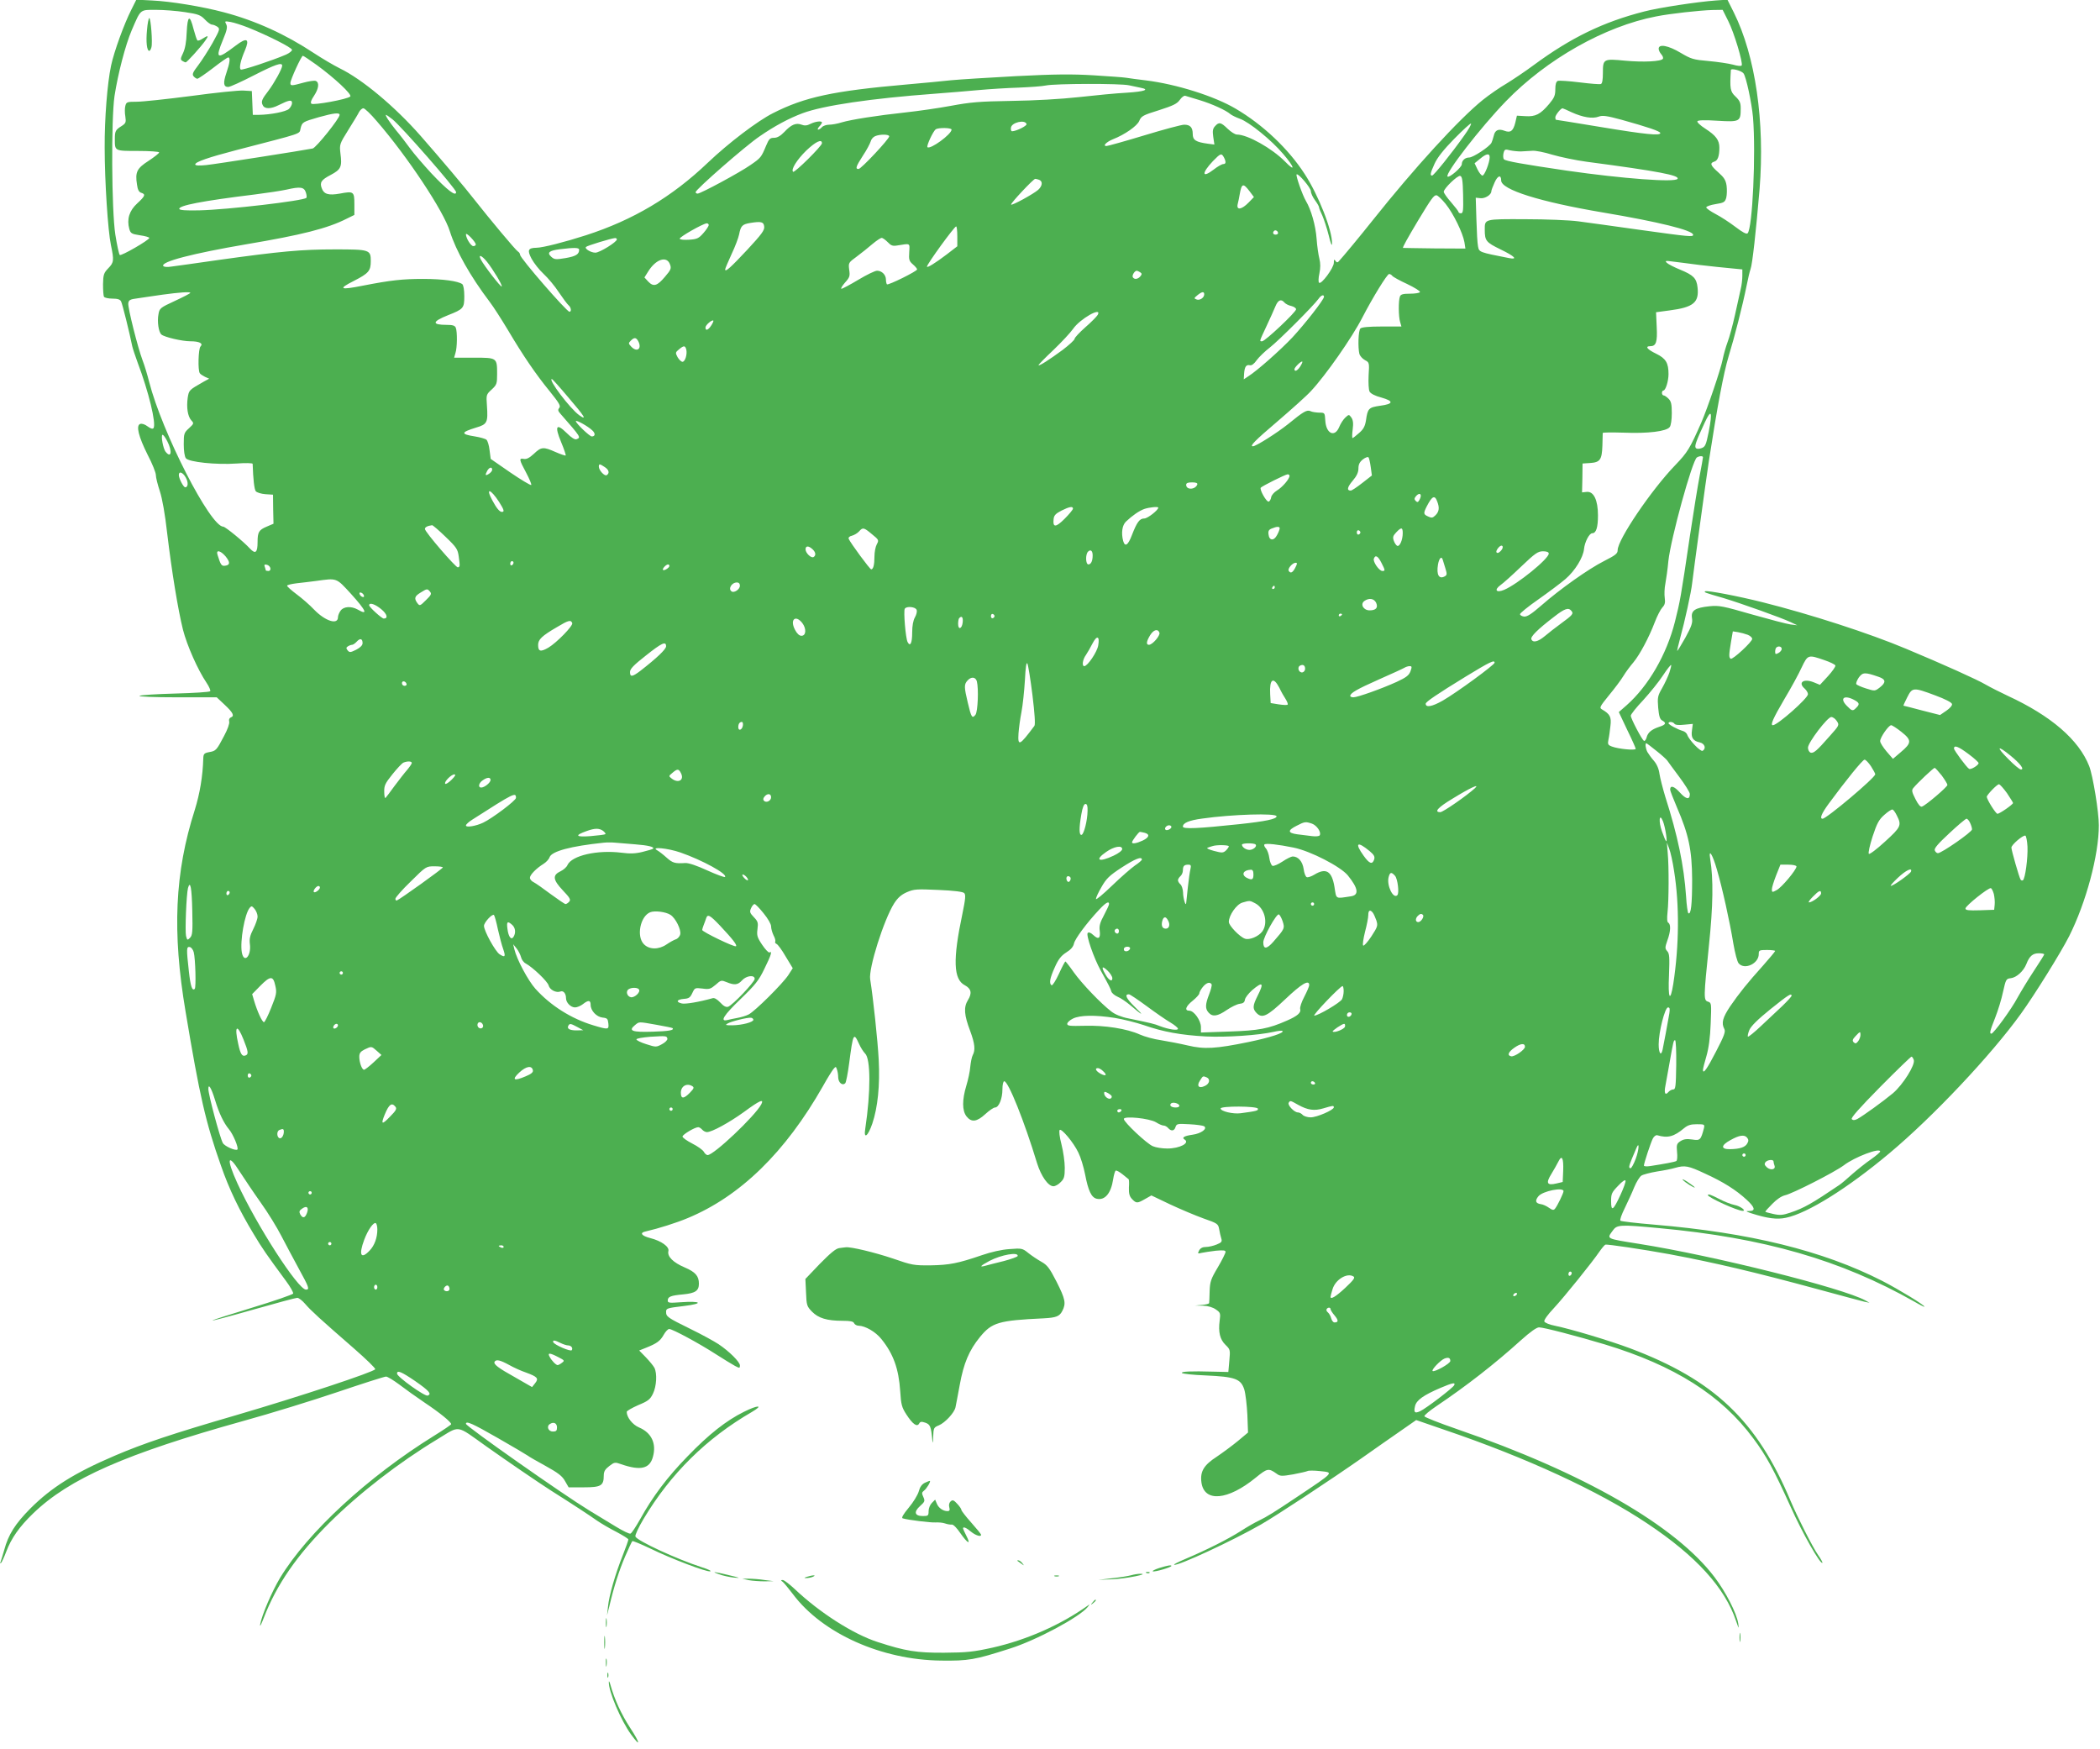 <?xml version="1.0" standalone="no"?>
<!DOCTYPE svg PUBLIC "-//W3C//DTD SVG 20010904//EN"
 "http://www.w3.org/TR/2001/REC-SVG-20010904/DTD/svg10.dtd">
<svg version="1.0" xmlns="http://www.w3.org/2000/svg"
 width="1280pt" height="1066pt" viewBox="0 0 1280 1066"
 preserveAspectRatio="xMidYMid meet">
<g transform="translate(0,1066) scale(0.1,-0.1)"
fill="#4caf50" stroke="none">
<path d="M801 10602 c-45 -89 -106 -257 -124 -342 -23 -109 -40 -322 -39 -500
0 -206 20 -508 38 -593 20 -95 18 -107 -16 -142 -27 -28 -31 -39 -32 -97 0
-36 2 -70 6 -77 4 -6 27 -11 51 -11 32 0 47 -5 53 -17 8 -15 52 -193 68 -273
3 -14 18 -59 33 -100 67 -177 114 -371 97 -399 -5 -7 -17 -4 -36 10 -17 13
-35 19 -46 15 -26 -10 -10 -76 46 -188 28 -53 50 -109 50 -123 0 -15 11 -59
24 -98 15 -45 32 -141 45 -257 28 -235 66 -466 96 -587 25 -98 91 -246 143
-323 17 -25 27 -49 23 -53 -5 -5 -100 -11 -212 -14 -112 -3 -211 -9 -219 -14
-8 -5 92 -9 228 -9 l243 0 49 -46 c51 -48 61 -68 36 -77 -9 -4 -12 -14 -9 -25
3 -12 -10 -48 -31 -87 -46 -88 -50 -92 -91 -99 -31 -6 -35 -11 -36 -39 -3
-108 -21 -214 -52 -314 -122 -381 -138 -742 -56 -1228 86 -516 122 -674 216
-940 50 -144 113 -274 199 -416 53 -89 79 -126 197 -286 27 -36 46 -71 44 -77
-3 -6 -115 -45 -250 -86 -135 -41 -244 -76 -242 -78 2 -2 115 28 252 67 137
39 256 71 265 71 9 0 31 -17 48 -37 35 -41 90 -91 299 -273 72 -63 130 -119
128 -125 -5 -16 -464 -168 -847 -280 -392 -114 -567 -173 -740 -247 -246 -105
-387 -194 -515 -322 -93 -94 -134 -159 -159 -252 -8 -27 -17 -58 -21 -69 -5
-13 -5 -17 2 -10 5 6 19 36 31 68 31 82 80 152 164 233 221 213 565 364 1283
564 160 44 416 123 570 175 154 52 288 95 298 95 9 0 45 -22 80 -48 34 -26
105 -77 157 -112 90 -60 160 -117 160 -130 0 -3 -46 -35 -103 -70 -405 -251
-771 -589 -940 -867 -50 -84 -111 -226 -121 -283 -4 -20 6 -2 22 40 78 202
202 382 401 580 184 182 422 366 657 508 142 86 109 91 299 -44 127 -90 316
-219 394 -269 136 -86 238 -153 280 -183 25 -17 79 -49 119 -69 39 -21 72 -41
72 -46 0 -5 -15 -48 -34 -96 -45 -112 -84 -247 -90 -313 l-6 -53 14 55 c28
120 60 219 96 303 21 49 41 91 44 94 3 3 53 -18 112 -46 127 -62 341 -143 363
-138 9 2 -13 13 -49 24 -157 51 -396 162 -407 188 -3 9 19 56 50 108 165 276
383 491 661 652 73 43 36 43 -50 0 -107 -53 -213 -136 -344 -272 -123 -126
-213 -246 -288 -382 -26 -46 -52 -86 -59 -88 -7 -3 -47 17 -90 43 -43 26 -116
71 -163 99 -156 95 -750 512 -750 527 0 20 40 2 197 -88 93 -53 173 -101 180
-106 7 -6 56 -34 109 -63 76 -42 102 -62 118 -92 l22 -38 93 0 c104 0 121 10
121 71 0 26 8 39 34 59 31 24 35 24 72 11 118 -41 175 -28 194 46 22 80 -9
146 -85 178 -40 17 -75 62 -75 95 0 6 32 24 70 41 61 25 73 35 90 70 22 45 26
123 9 157 -6 12 -30 41 -52 64 l-41 42 40 16 c68 27 88 42 109 79 11 20 26 36
34 36 20 0 183 -88 285 -154 47 -30 99 -62 116 -71 28 -15 30 -14 30 3 0 21
-65 86 -131 130 -26 17 -102 59 -170 92 -142 70 -149 75 -149 105 0 21 7 23
108 35 124 15 109 32 -20 23 -67 -5 -78 -4 -78 10 0 24 18 31 94 38 74 7 96
22 96 65 0 47 -21 71 -86 99 -71 30 -108 67 -100 100 7 26 -43 62 -110 79 -55
14 -68 33 -27 41 75 17 186 52 255 81 320 133 595 401 824 804 26 47 55 93 63
103 15 18 16 18 22 0 4 -10 8 -32 8 -49 1 -33 26 -53 43 -36 5 5 16 61 24 123
24 182 27 189 60 117 10 -23 27 -49 37 -59 34 -32 35 -232 1 -458 -11 -67 16
-48 43 31 33 98 47 232 39 388 -6 117 -34 379 -52 491 -11 66 83 363 146 463
22 34 43 53 77 68 44 19 59 20 193 14 95 -4 149 -11 157 -19 10 -10 8 -35 -11
-127 -59 -279 -55 -399 15 -435 39 -21 45 -48 19 -90 -27 -44 -24 -90 14 -190
28 -76 32 -115 15 -146 -6 -11 -12 -43 -15 -71 -2 -28 -13 -79 -24 -115 -26
-86 -26 -152 1 -187 30 -38 63 -34 115 14 24 22 50 40 59 40 23 0 45 54 45
110 0 29 5 50 11 50 25 0 123 -245 200 -499 25 -80 68 -141 100 -141 11 0 31
11 44 25 21 20 25 33 25 88 0 35 -9 99 -20 142 -12 45 -16 83 -11 88 11 11 84
-75 114 -138 14 -28 32 -87 41 -133 19 -99 38 -140 70 -148 50 -12 88 32 101
119 4 26 11 49 15 52 5 3 23 -7 42 -22 18 -15 35 -28 37 -30 3 -2 4 -25 2 -51
-1 -36 3 -53 19 -70 26 -27 32 -27 79 0 l39 22 113 -54 c62 -29 154 -68 204
-86 86 -30 90 -33 96 -65 3 -19 9 -44 13 -57 6 -19 2 -25 -28 -37 -19 -8 -49
-15 -65 -15 -21 0 -34 -7 -42 -21 -10 -20 -9 -21 15 -15 14 3 53 9 86 13 46 4
60 3 60 -7 0 -7 -21 -50 -47 -94 -43 -72 -48 -88 -50 -146 -1 -36 -2 -68 -3
-72 0 -4 -19 -9 -42 -11 l-43 -4 48 -1 c31 -1 60 -10 78 -23 28 -19 29 -24 23
-69 -9 -69 2 -114 36 -147 29 -28 29 -31 23 -97 l-6 -68 -91 2 c-138 4 -198 1
-192 -8 3 -5 68 -12 145 -15 180 -8 214 -21 235 -85 8 -26 16 -96 19 -155 l4
-108 -61 -51 c-34 -28 -92 -71 -129 -96 -79 -51 -103 -90 -94 -157 17 -123
161 -110 331 29 70 57 78 59 126 25 23 -17 31 -17 102 -5 42 8 81 17 87 20 6
4 40 4 76 0 86 -9 92 -3 -140 -158 -137 -92 -186 -122 -230 -143 -22 -10 -73
-39 -113 -65 -77 -49 -206 -114 -338 -170 -42 -18 -73 -33 -67 -35 23 -8 353
145 528 245 96 55 428 274 615 405 74 52 179 126 233 163 l99 69 171 -59 c498
-169 941 -373 1237 -571 298 -198 474 -392 542 -595 17 -49 18 -51 13 -15 -9
61 -75 191 -144 282 -237 314 -796 636 -1571 903 -107 37 -196 72 -198 78 -2
6 32 34 75 63 180 121 355 257 514 401 57 51 95 78 110 78 28 0 235 -54 401
-104 425 -129 711 -310 905 -573 80 -107 126 -193 227 -416 72 -161 182 -354
194 -342 2 2 -9 23 -26 47 -34 49 -126 231 -167 328 -206 492 -467 740 -981
933 -126 47 -356 116 -457 137 -32 6 -61 18 -64 26 -3 8 20 41 58 81 65 70
235 281 279 346 14 20 30 39 35 41 11 4 231 -29 390 -58 277 -52 516 -108 910
-215 138 -38 264 -71 280 -75 l30 -6 -25 14 c-135 75 -924 273 -1380 345 -206
33 -197 29 -159 82 25 35 45 36 280 14 640 -59 1108 -194 1557 -448 34 -20 62
-34 62 -31 0 10 -156 105 -257 157 -363 185 -808 294 -1390 343 -109 9 -202
20 -206 24 -5 4 7 38 26 76 18 38 45 95 58 128 13 32 33 64 44 71 11 7 54 18
95 25 41 6 91 16 110 22 60 17 81 13 183 -35 112 -51 189 -100 253 -159 51
-47 56 -68 17 -69 -25 0 -23 -2 12 -14 97 -31 156 -39 211 -27 131 27 376 180
629 392 267 223 621 599 802 850 84 116 246 377 295 474 103 205 181 495 181
676 0 80 -36 302 -59 361 -63 160 -232 306 -496 428 -45 21 -106 52 -134 68
-50 30 -259 124 -484 218 -228 96 -585 211 -875 284 -151 38 -345 75 -352 67
-7 -6 -6 -7 112 -41 106 -32 353 -120 410 -147 l40 -19 -41 5 c-23 3 -129 31
-235 61 -177 51 -200 56 -259 50 -88 -9 -114 -26 -107 -72 5 -28 -2 -49 -40
-119 -26 -46 -48 -82 -50 -81 -1 2 7 37 18 78 27 97 68 283 73 334 7 61 85
637 102 745 50 325 90 539 120 637 37 121 85 308 110 432 8 42 19 87 24 101
11 28 33 227 55 487 33 411 -25 812 -157 1077 l-39 78 -72 -5 c-110 -8 -348
-44 -435 -67 -250 -64 -446 -159 -674 -327 -51 -38 -126 -88 -165 -112 -40
-23 -105 -68 -145 -100 -146 -118 -416 -413 -673 -736 -69 -87 -179 -220 -207
-250 -6 -6 -12 -5 -18 5 -8 12 -10 9 -10 -12 0 -30 -77 -135 -90 -121 -5 4 -4
30 2 56 7 34 7 62 0 90 -6 23 -14 78 -17 122 -6 82 -34 178 -65 230 -21 35
-63 155 -57 162 10 9 87 -82 87 -102 0 -12 11 -36 25 -55 14 -19 25 -38 25
-44 0 -5 9 -28 20 -50 10 -23 28 -77 39 -121 12 -51 20 -69 20 -49 2 79 -82
294 -167 424 -99 153 -254 300 -421 398 -129 76 -360 149 -546 172 -50 6 -103
13 -120 16 -16 3 -106 9 -199 15 -132 8 -238 7 -472 -5 -166 -9 -344 -20 -396
-25 -51 -6 -174 -17 -273 -26 -445 -39 -620 -76 -814 -175 -92 -46 -270 -181
-396 -301 -220 -210 -456 -350 -744 -443 -127 -41 -264 -76 -301 -76 -51 -1
-58 -14 -30 -67 14 -26 47 -68 73 -92 27 -25 69 -75 93 -112 25 -37 51 -72 59
-79 16 -13 20 -40 6 -40 -17 0 -301 327 -301 347 0 7 -6 16 -13 20 -14 8 -174
200 -266 317 -54 70 -207 251 -329 390 -156 177 -354 343 -492 410 -36 18
-106 59 -156 92 -174 115 -356 198 -549 249 -131 35 -326 67 -437 72 l-97 5
-30 -60z m327 -16 c81 -12 95 -18 121 -45 16 -17 35 -31 43 -31 8 0 22 -6 33
-13 17 -13 15 -18 -29 -98 -26 -46 -66 -108 -88 -137 -33 -43 -38 -55 -28 -67
7 -8 17 -15 23 -15 5 0 48 29 95 65 46 36 88 65 93 65 14 0 10 -33 -11 -94
-21 -62 -18 -86 11 -86 11 0 81 32 155 70 131 67 174 82 174 60 0 -19 -48
-105 -83 -152 -42 -54 -47 -68 -35 -90 11 -23 49 -23 96 1 64 32 82 35 82 13
0 -10 -9 -27 -19 -36 -19 -17 -112 -35 -183 -36 l-37 0 -3 73 -3 72 -51 3
c-28 2 -172 -13 -319 -33 -147 -19 -296 -35 -331 -35 -60 0 -64 -2 -70 -25 -4
-14 -4 -44 0 -65 5 -35 3 -41 -21 -57 -39 -24 -43 -32 -43 -80 0 -74 -3 -73
141 -73 71 0 129 -4 129 -9 0 -5 -29 -28 -64 -51 -72 -46 -83 -69 -71 -145 4
-31 12 -46 26 -50 28 -9 24 -20 -25 -65 -48 -44 -64 -96 -48 -155 8 -27 13
-31 65 -39 31 -4 57 -12 57 -16 0 -13 -172 -112 -180 -104 -5 5 -17 61 -27
124 -23 147 -26 701 -5 845 21 135 66 310 105 401 56 130 49 124 147 124 47 0
127 -6 178 -14z m9406 -54 c36 -71 91 -255 82 -271 -3 -5 -27 -3 -53 5 -27 7
-93 17 -149 22 -92 8 -106 12 -170 50 -75 45 -134 56 -134 25 0 -9 7 -24 16
-34 9 -10 13 -22 10 -27 -10 -17 -119 -22 -230 -12 -133 13 -136 11 -136 -75
0 -41 -4 -64 -12 -67 -7 -3 -66 2 -130 10 -65 8 -124 12 -133 9 -10 -5 -15
-20 -15 -51 0 -37 -6 -52 -37 -89 -54 -64 -84 -79 -145 -75 l-52 3 -10 -43
c-13 -51 -29 -63 -66 -49 -36 14 -58 4 -65 -30 -4 -15 -10 -35 -14 -43 -12
-24 -112 -90 -136 -90 -25 0 -45 -18 -45 -41 0 -19 -77 -85 -87 -75 -17 17
201 299 356 459 248 256 603 457 916 517 84 17 268 37 342 39 l63 1 34 -68z
m-9024 -39 c120 -48 270 -123 270 -137 0 -7 -17 -20 -37 -29 -81 -35 -266 -96
-275 -91 -12 7 -2 55 25 117 30 71 12 81 -55 30 -117 -89 -128 -84 -78 37 24
57 27 76 19 92 -11 20 -9 20 27 14 22 -4 68 -19 104 -33z m419 -228 c110 -80
218 -181 206 -193 -16 -17 -226 -55 -237 -44 -7 7 -1 23 16 48 29 44 34 82 10
91 -9 3 -42 -2 -75 -11 -72 -20 -79 -20 -79 -2 0 20 67 166 76 166 4 0 41 -25
83 -55z m8698 -52 c16 -20 50 -180 58 -268 18 -223 -3 -677 -33 -707 -7 -7
-32 7 -74 39 -34 26 -89 62 -120 78 -32 17 -58 35 -58 41 0 6 26 15 57 20 51
8 57 12 65 39 4 17 5 49 2 73 -5 34 -15 50 -50 81 -48 42 -54 57 -25 66 21 6
31 33 31 85 0 46 -21 74 -86 116 -30 19 -52 40 -48 45 4 7 48 8 124 3 135 -8
140 -5 140 76 0 34 -6 47 -32 72 -32 30 -35 48 -28 161 0 13 64 -3 77 -20z
m-3745 -73 c24 -5 55 -12 71 -15 57 -11 23 -23 -85 -30 -62 -3 -194 -16 -293
-27 -110 -12 -269 -21 -410 -23 -195 -3 -251 -8 -369 -30 -76 -14 -200 -32
-275 -40 -177 -19 -334 -44 -391 -61 -25 -8 -59 -14 -76 -14 -17 0 -37 -7 -44
-15 -7 -8 -17 -15 -23 -15 -5 0 -3 8 6 18 10 10 17 22 17 25 0 12 -40 7 -70
-8 -21 -11 -36 -12 -54 -5 -34 13 -63 1 -105 -44 -24 -25 -44 -36 -63 -36 -25
0 -31 -7 -48 -47 -30 -72 -32 -75 -96 -119 -64 -45 -303 -174 -322 -174 -7 0
-12 4 -12 9 0 16 304 282 390 340 91 63 179 110 262 141 126 47 416 90 808
119 80 6 199 16 265 22 66 6 176 13 245 15 69 3 143 8 165 13 57 12 456 13
507 1z m429 -90 c76 -23 162 -62 189 -86 9 -7 35 -20 58 -28 56 -20 191 -129
263 -214 70 -81 78 -115 12 -47 -80 81 -229 165 -294 165 -11 0 -36 16 -56 35
-41 40 -53 43 -77 16 -14 -15 -16 -29 -11 -65 l7 -47 -39 5 c-74 10 -93 22
-93 59 0 40 -15 57 -52 57 -16 0 -125 -29 -243 -65 -119 -36 -223 -65 -231
-65 -25 0 0 25 39 41 72 28 148 81 161 112 12 29 22 35 119 65 87 28 111 39
128 63 12 17 27 28 34 25 7 -2 46 -14 86 -26z m-5014 -129 c185 -213 408 -549
445 -671 37 -118 124 -273 243 -430 23 -30 72 -107 110 -170 93 -157 170 -270
255 -374 58 -72 69 -90 59 -102 -10 -12 -8 -19 8 -37 125 -143 125 -143 97
-154 -10 -4 -31 9 -60 38 -63 62 -75 44 -34 -55 18 -43 30 -79 28 -82 -3 -2
-30 7 -62 21 -74 33 -87 32 -132 -11 -27 -25 -45 -34 -61 -31 -31 6 -29 -4 14
-84 20 -38 34 -71 31 -75 -4 -3 -61 31 -127 76 l-120 83 -7 53 c-3 29 -12 58
-19 64 -7 6 -39 15 -70 20 -89 14 -87 25 7 54 68 20 73 31 66 134 -5 66 -4 68
29 98 31 29 33 36 33 94 0 100 0 100 -141 100 l-121 0 8 28 c11 33 12 130 2
155 -6 13 -19 17 -55 17 -93 0 -90 20 8 59 94 37 99 43 99 115 0 39 -5 67 -12
74 -25 19 -120 32 -239 32 -126 0 -198 -8 -367 -41 -141 -28 -154 -21 -55 29
90 46 103 61 103 121 0 69 -7 71 -218 71 -206 0 -334 -12 -707 -64 -137 -20
-269 -38 -292 -41 -24 -4 -44 -2 -48 4 -15 26 178 76 505 132 339 57 497 97
613 156 l47 23 0 65 c0 78 -4 81 -89 65 -68 -12 -97 -4 -110 33 -13 35 -3 51
55 81 62 33 70 49 59 131 -6 54 -6 57 48 143 30 48 60 97 66 110 7 12 18 22
26 22 8 0 45 -35 82 -79z m7284 54 c67 -30 125 -40 163 -26 23 9 48 6 140 -19
158 -44 236 -70 236 -81 0 -17 -86 -9 -358 36 -151 25 -275 45 -278 45 -2 0
-4 7 -4 15 0 13 33 55 44 55 2 0 28 -11 57 -25z m-7511 -15 c0 -22 -143 -200
-164 -205 -60 -12 -590 -95 -648 -101 -46 -5 -68 -3 -68 4 0 15 81 43 250 87
416 108 383 96 392 132 10 39 12 40 112 69 90 25 126 29 126 14z m322 -27 c57
-46 388 -424 388 -444 0 -29 -52 10 -152 116 -46 50 -104 117 -128 150 -24 33
-63 84 -87 112 -41 51 -68 93 -60 93 2 0 20 -12 39 -27z m3865 -29 c4 -11 -64
-44 -88 -44 -6 0 -9 10 -7 22 4 32 86 51 95 22z m2667 -71 c-77 -109 -185
-243 -195 -243 -14 0 -11 15 15 72 16 36 54 85 120 152 53 54 99 96 102 93 4
-3 -15 -37 -42 -74z m-3124 37 c0 -28 -130 -123 -147 -107 -7 8 35 99 51 109
16 11 96 10 96 -2z m-380 -41 c0 -16 -171 -199 -187 -199 -21 0 -16 15 27 82
23 34 43 73 47 86 3 13 15 27 27 32 30 13 86 12 86 -1z m-410 -42 c0 -17 -168
-183 -176 -174 -14 14 23 73 80 129 58 55 96 73 96 45z m4260 -50 c19 1 51 3
70 4 19 2 74 -9 122 -24 48 -14 143 -34 210 -43 440 -58 566 -83 553 -104 -14
-23 -334 1 -675 50 -272 40 -372 58 -383 69 -5 5 -6 22 -3 36 6 25 10 27 39
19 18 -4 48 -7 67 -7z m-1810 -36 c14 -27 13 -41 -4 -41 -8 0 -35 -15 -59 -34
-72 -55 -74 -22 -4 52 47 48 52 50 67 23z m1620 1 c0 -32 -31 -112 -44 -112
-7 0 -20 17 -30 37 l-18 38 33 27 c38 32 59 36 59 10z m-162 -230 c2 -95 0
-112 -13 -112 -8 0 -15 3 -15 8 0 4 -20 30 -45 59 -25 28 -45 57 -45 64 0 20
83 100 100 97 12 -3 16 -25 18 -116z m232 88 c0 -56 235 -130 620 -195 339
-57 550 -109 550 -136 0 -14 -21 -12 -324 30 -154 22 -324 45 -376 52 -52 7
-198 13 -323 13 -252 1 -247 2 -247 -64 0 -68 8 -77 96 -120 87 -42 108 -64
52 -53 -184 36 -182 36 -189 71 -4 18 -8 92 -10 165 l-4 132 29 -3 c28 -3 66
21 66 42 0 6 9 30 20 54 19 43 40 49 40 12z m-2816 4 c23 -9 20 -37 -6 -61
-30 -26 -158 -96 -165 -90 -6 6 136 157 147 157 5 0 15 -3 24 -6z m1282 -69
l27 -36 -33 -34 c-42 -43 -75 -48 -66 -9 4 15 9 40 12 58 12 69 21 72 60 21z
m-5752 -7 c5 -15 7 -31 3 -34 -18 -18 -480 -72 -651 -76 -81 -2 -120 1 -123 8
-7 21 136 49 462 89 72 9 157 22 190 29 86 20 108 16 119 -16z m6947 -70 c49
-61 105 -178 115 -234 l6 -39 -189 1 c-103 1 -189 3 -191 3 -5 2 29 62 91 166
81 134 96 155 112 155 8 0 33 -24 56 -52z m-4153 -139 c3 -22 -16 -47 -102
-140 -103 -110 -136 -140 -136 -121 0 5 18 47 39 93 22 46 42 100 46 120 10
52 19 62 67 70 68 11 83 7 86 -22z m-338 9 c-1 -7 -15 -29 -33 -49 -28 -32
-39 -37 -86 -40 -31 -2 -56 0 -58 6 -3 10 139 91 165 94 6 0 12 -5 12 -11z
m1515 -69 l0 -60 -65 -50 c-67 -51 -120 -84 -120 -74 0 15 167 245 178 245 4
0 7 -27 7 -61z m1955 20 c0 -5 -7 -9 -15 -9 -15 0 -20 12 -9 23 8 8 24 -1 24
-14z m-4890 -69 c0 -6 -7 -10 -15 -10 -15 0 -45 49 -45 72 1 15 60 -47 60 -62z
m860 31 c0 -16 -105 -81 -131 -81 -28 0 -68 25 -57 35 7 8 153 52 176 54 6 1
12 -3 12 -8z m1651 -17 c20 -21 30 -25 59 -20 81 13 75 16 72 -41 -3 -45 -1
-54 22 -74 14 -12 26 -26 26 -31 0 -11 -176 -98 -184 -91 -3 4 -6 17 -6 29 0
29 -25 54 -54 54 -13 0 -64 -25 -114 -55 -50 -30 -97 -55 -103 -55 -6 0 3 16
21 37 29 32 32 41 26 79 -5 42 -5 43 47 81 28 21 71 55 95 76 24 20 49 37 56
37 7 0 23 -12 37 -26z m-1881 -46 c0 -28 -20 -40 -83 -51 -60 -10 -68 -9 -87
8 -28 25 -13 38 53 46 89 11 117 10 117 -3z m-563 -72 c37 -46 97 -145 91
-152 -6 -5 -108 127 -127 164 -18 34 4 27 36 -12z m1117 -18 c9 -24 5 -33 -31
-75 -47 -56 -70 -63 -102 -29 l-23 25 22 35 c47 77 115 99 134 44z m6276 -3
c63 -7 148 -17 188 -20 l72 -7 0 -39 c0 -21 -4 -58 -10 -81 -5 -24 -21 -95
-35 -158 -14 -63 -34 -137 -45 -165 -10 -27 -24 -75 -30 -106 -11 -58 -93
-299 -130 -384 -70 -159 -84 -182 -159 -260 -145 -150 -351 -454 -351 -518 0
-21 -13 -31 -82 -66 -97 -49 -270 -172 -383 -271 -60 -52 -86 -69 -105 -68
-14 2 -25 8 -25 15 0 6 50 47 112 90 61 43 136 99 165 124 58 50 108 131 113
183 4 42 32 96 50 96 24 0 35 35 35 109 0 93 -26 147 -68 143 l-29 -3 2 88 1
88 46 3 c61 4 72 20 75 106 1 39 2 74 2 77 1 4 58 4 129 2 146 -6 260 8 279
34 8 9 13 46 13 85 0 55 -4 72 -20 88 -11 11 -24 20 -30 20 -5 0 -10 7 -10 15
0 8 4 15 9 15 13 0 31 57 31 100 0 68 -16 95 -75 124 -56 27 -70 46 -36 46 35
0 44 25 39 118 l-4 89 82 11 c146 19 181 48 171 140 -6 56 -25 75 -105 108
-37 15 -74 34 -82 42 -13 13 -9 14 35 8 28 -3 102 -13 165 -21z m-3411 -44
c12 -8 12 -12 2 -25 -15 -18 -37 -21 -46 -6 -7 11 11 40 24 40 3 0 12 -4 20
-9z m1537 -22 c4 -6 45 -29 91 -50 46 -22 81 -44 78 -49 -3 -6 -31 -10 -61
-10 -43 0 -56 -4 -61 -17 -10 -25 -9 -123 1 -155 l8 -28 -119 0 c-79 0 -123
-4 -131 -12 -13 -13 -16 -116 -6 -156 4 -12 19 -29 34 -37 26 -14 27 -15 22
-93 -2 -46 0 -87 6 -99 7 -12 33 -26 72 -36 77 -22 74 -39 -8 -50 -69 -10 -76
-16 -86 -89 -6 -36 -15 -54 -42 -77 -19 -17 -37 -31 -40 -31 -3 0 -3 24 1 53
5 38 2 57 -8 72 -15 20 -15 20 -37 0 -12 -11 -29 -37 -37 -57 -27 -66 -80 -42
-85 38 -3 49 -3 49 -38 49 -19 1 -43 4 -52 9 -22 10 -43 -2 -137 -79 -69 -55
-196 -135 -214 -135 -22 0 10 33 151 153 86 74 178 156 203 184 89 95 250 325
313 448 62 120 151 265 163 265 6 0 15 -5 19 -11z m-7326 -104 c0 -3 -42 -25
-94 -49 -89 -41 -94 -45 -100 -81 -9 -45 1 -110 18 -124 19 -16 126 -41 176
-41 55 0 81 -13 62 -32 -13 -13 -17 -146 -4 -163 4 -6 18 -15 32 -22 l25 -11
-33 -18 c-91 -52 -90 -51 -98 -99 -8 -59 0 -112 22 -137 17 -18 16 -20 -14
-48 -30 -27 -32 -33 -32 -98 0 -39 5 -75 13 -85 17 -23 185 -41 310 -32 53 4
97 3 97 -2 3 -95 10 -155 19 -167 7 -8 33 -16 59 -18 l46 -3 1 -89 2 -88 -42
-18 c-47 -20 -55 -33 -55 -93 0 -66 -13 -76 -47 -40 -38 42 -150 133 -162 133
-79 0 -373 574 -452 883 -11 44 -29 103 -40 131 -29 77 -91 322 -87 348 3 20
11 24 58 30 30 5 98 14 150 22 103 14 170 19 170 11z m6180 -9 c0 -21 -28 -39
-47 -31 -16 6 -16 8 6 26 27 22 41 24 41 5z m730 -15 c0 -17 -116 -165 -193
-248 -75 -79 -215 -203 -269 -237 l-27 -18 2 34 c3 43 13 57 35 52 11 -3 26 8
42 31 14 19 50 54 80 77 53 41 267 255 297 297 15 22 33 28 33 12z m-241 -35
c7 -8 26 -18 42 -21 16 -4 29 -13 29 -20 0 -17 -189 -195 -207 -195 -17 0 -19
-5 26 91 22 46 46 101 55 122 16 39 35 47 55 23z m-1138 -75 c-6 -10 -40 -45
-76 -76 -36 -32 -65 -63 -65 -70 0 -7 -33 -37 -72 -67 -83 -61 -148 -103 -148
-93 0 3 41 45 91 92 50 48 104 106 120 129 41 60 178 138 150 85z m-2356 -65
c-19 -29 -35 -34 -35 -12 0 15 40 49 48 42 2 -3 -4 -16 -13 -30z m-445 -95
c25 -47 -8 -72 -44 -32 -16 17 -16 20 -1 35 21 21 32 20 45 -3z m293 -51 c7
-29 -7 -75 -23 -75 -8 0 -21 13 -30 28 -14 27 -14 29 9 48 29 24 37 24 44 -1z
m3742 -104 c-17 -26 -35 -34 -35 -16 0 11 42 52 48 46 2 -2 -4 -16 -13 -30z
m-4461 -188 c99 -115 117 -144 67 -109 -57 41 -193 221 -167 221 3 0 48 -50
100 -112z m6951 -210 c-16 -79 -21 -91 -43 -99 -16 -6 -29 -6 -35 0 -10 10 -1
38 54 156 40 86 48 68 24 -57z m-6805 9 c20 -18 19 -37 -3 -37 -13 0 -97 80
-97 93 0 10 73 -30 100 -56z m-2590 -67 c31 -60 24 -106 -10 -64 -16 18 -31
104 -19 104 5 0 18 -18 29 -40z m7335 -157 l7 -51 -59 -46 c-32 -25 -63 -46
-70 -46 -25 0 -22 20 12 60 25 29 35 52 35 75 0 24 7 39 27 55 14 11 30 17 34
13 4 -4 10 -31 14 -60z m2025 60 c0 -5 -9 -55 -20 -112 -11 -57 -38 -223 -60
-370 -56 -379 -59 -393 -91 -521 -51 -201 -162 -391 -294 -508 l-48 -42 51
-108 c29 -59 52 -111 52 -116 0 -11 -106 -1 -145 14 -24 9 -27 14 -21 43 4 17
9 55 12 83 7 54 -3 72 -51 100 -18 10 -14 17 41 85 34 41 74 94 89 119 15 25
43 62 61 83 39 47 95 152 130 244 14 37 35 78 46 90 16 17 19 30 15 59 -3 20
-2 59 4 88 5 28 14 89 18 136 15 139 146 614 174 632 16 10 37 10 37 1z
m-6695 -59 c27 -17 32 -38 13 -50 -13 -8 -48 30 -48 52 0 18 5 18 35 -2z
m-685 -17 c0 -7 -9 -18 -20 -25 -22 -14 -25 -9 -10 19 12 21 30 26 30 6z
m-1868 -47 c17 -29 15 -60 -3 -60 -11 0 -39 54 -39 75 0 25 24 17 42 -15z
m6728 10 c0 -19 -44 -70 -76 -89 -18 -11 -34 -29 -36 -42 -2 -12 -8 -24 -15
-26 -13 -5 -58 75 -48 85 11 11 149 80 163 81 6 1 12 -4 12 -9z m-562 -52
c-11 -33 -68 -36 -68 -3 0 11 10 15 36 15 23 0 34 -4 32 -12z m-4256 -107 c31
-49 34 -61 17 -61 -14 0 -33 23 -59 72 -42 78 -10 69 42 -11z m5618 37 c0 -7
-5 -20 -10 -28 -7 -12 -12 -12 -21 -3 -9 9 -9 16 1 28 15 18 30 20 30 3z m100
-34 c15 -38 12 -62 -10 -84 -17 -17 -24 -18 -45 -8 -29 13 -30 19 -9 61 33 64
49 72 64 31z m-2220 -44 c0 -6 -23 -34 -51 -62 -54 -54 -73 -54 -67 -2 2 23
13 34 48 52 48 24 70 28 70 12z m520 6 c0 -15 -65 -66 -85 -66 -29 0 -45 -22
-76 -102 -23 -61 -42 -74 -53 -35 -13 49 -6 96 17 118 39 37 81 66 112 77 29
10 85 16 85 8z m-4344 -178 c67 -64 74 -76 80 -119 8 -60 8 -63 -5 -67 -11 -4
-201 216 -201 234 0 11 15 19 44 23 4 0 41 -31 82 -71z m5084 52 c0 -6 -7 -25
-16 -41 -19 -37 -48 -35 -52 4 -3 21 2 29 20 36 31 13 48 13 48 1z m-2485 -36
c42 -34 43 -36 29 -62 -8 -15 -14 -48 -14 -74 0 -50 -7 -78 -20 -78 -8 0 -128
163 -137 186 -3 8 5 16 20 19 14 4 33 15 43 26 23 26 29 25 79 -17z m3235 7
c0 -41 -18 -83 -33 -78 -6 2 -16 16 -21 30 -8 22 -6 31 14 52 31 33 40 32 40
-4z m-258 4 c0 -5 -5 -11 -11 -13 -6 -2 -11 4 -11 13 0 9 5 15 11 13 6 -2 11
-8 11 -13z m858 -110 c-7 -8 -16 -15 -21 -15 -14 0 -10 17 8 36 20 20 32 1 13
-21z m-4198 8 c20 -18 23 -38 7 -48 -14 -9 -49 24 -49 47 0 22 18 23 42 1z
m1708 -38 c0 -34 -10 -55 -26 -55 -17 0 -19 61 -2 78 15 15 28 6 28 -23z
m-5285 -6 c29 -36 28 -53 -3 -57 -22 -3 -27 5 -46 66 -11 33 17 28 49 -9z
m8065 17 c0 -32 -191 -187 -272 -221 -48 -20 -63 -1 -22 29 16 11 73 62 126
113 85 81 102 93 133 93 23 0 35 -5 35 -14z m-1020 -56 c24 -47 24 -50 6 -50
-20 0 -59 57 -52 75 9 25 25 17 46 -25z m374 18 c2 -7 9 -30 16 -52 10 -32 10
-40 -1 -47 -37 -23 -55 6 -44 71 7 39 22 53 29 28z m-5664 -17 c0 -6 -4 -13
-10 -16 -5 -3 -10 1 -10 9 0 9 5 16 10 16 6 0 10 -4 10 -9z m4765 -31 c-16
-31 -29 -37 -40 -19 -8 13 23 49 42 49 11 0 11 -5 -2 -30z m-6247 -3 c2 -10
-3 -17 -12 -17 -9 0 -16 2 -16 4 0 2 -3 12 -6 21 -5 13 -2 16 12 13 10 -2 20
-11 22 -21z m2432 13 c0 -5 -9 -14 -20 -20 -22 -12 -27 -1 -8 18 14 14 28 16
28 2z m-1941 -169 c93 -103 107 -134 41 -96 -39 22 -86 19 -104 -7 -9 -12 -16
-30 -16 -40 0 -48 -77 -24 -145 46 -27 29 -76 71 -107 94 -32 24 -58 47 -58
52 0 5 26 11 58 15 31 3 84 10 117 14 131 18 123 21 214 -78z m2371 49 c0 -21
-34 -45 -50 -35 -24 15 -1 55 32 55 11 0 18 -7 18 -20z m3260 -10 c0 -5 -5
-10 -11 -10 -5 0 -7 5 -4 10 3 6 8 10 11 10 2 0 4 -4 4 -10z m-5149 -26 c11
-13 7 -21 -25 -52 -36 -36 -38 -36 -52 -18 -21 29 -17 42 19 64 40 25 42 25
58 6z m-403 -23 c3 -8 -1 -12 -9 -9 -7 2 -15 10 -17 17 -3 8 1 12 9 9 7 -2 15
-10 17 -17z m6170 -45 c13 -30 -1 -46 -40 -46 -37 0 -59 37 -32 57 28 20 59
16 72 -11z m-6064 -39 c36 -30 43 -57 15 -57 -12 0 -89 70 -89 81 0 19 37 7
74 -24z m3263 -4 c4 -9 -1 -29 -10 -45 -11 -19 -17 -52 -17 -93 0 -65 -12 -89
-28 -58 -12 23 -26 189 -17 203 10 17 65 12 72 -7z m3991 -6 c15 -17 7 -26
-63 -77 -33 -24 -78 -59 -99 -77 -42 -35 -73 -42 -82 -19 -6 16 38 60 140 138
63 49 86 57 104 35z m-3516 -32 c0 -5 -5 -11 -11 -13 -6 -2 -11 4 -11 13 0 9
5 15 11 13 6 -2 11 -8 11 -13z m2118 11 c0 -3 -4 -8 -10 -11 -5 -3 -10 -1 -10
4 0 6 5 11 10 11 6 0 10 -2 10 -4z m-2312 -48 c-4 -41 -28 -50 -28 -10 0 16 3
32 7 35 15 16 24 5 21 -25z m-978 -5 c26 -34 24 -78 -5 -78 -13 0 -27 13 -39
36 -33 62 2 95 44 42z m-1402 -1 c5 -17 -95 -119 -145 -149 -48 -28 -63 -24
-63 16 0 33 22 55 115 109 70 42 85 46 93 24z m3579 -58 c6 -17 -42 -74 -64
-74 -18 0 -16 20 7 58 21 34 47 42 57 16z m3586 -13 c15 -6 27 -17 27 -25 0
-18 -119 -128 -131 -121 -12 8 -11 24 2 103 l11 64 32 -5 c17 -3 43 -10 59
-16z m-3959 -64 c-6 -40 -65 -127 -85 -127 -16 0 -10 41 10 68 10 15 28 46 40
70 27 52 45 46 35 -11z m-4484 13 c0 -13 -14 -27 -39 -40 -35 -17 -40 -18 -52
-4 -10 13 -10 17 2 25 8 5 19 9 25 9 6 0 19 9 29 20 20 22 35 18 35 -10z
m1850 -19 c0 -18 -57 -72 -156 -149 -50 -38 -64 -40 -64 -8 0 19 22 42 96 100
98 78 124 90 124 57z m6800 -16 c0 -8 -9 -19 -20 -25 -17 -9 -20 -8 -20 8 0
10 3 22 7 25 12 12 33 7 33 -8z m259 -68 c36 -12 66 -27 68 -33 2 -7 -18 -35
-45 -65 l-49 -53 -39 16 c-61 24 -97 -2 -54 -39 11 -10 20 -25 20 -34 0 -25
-186 -189 -214 -189 -17 0 1 41 69 157 42 70 90 158 107 196 37 77 39 78 137
44z m-4826 -213 c14 -115 18 -179 12 -188 -91 -122 -102 -127 -97 -46 2 30 10
89 18 130 8 41 17 128 21 193 4 80 9 114 15 103 5 -9 19 -96 31 -192z m2817
197 c0 -13 -231 -182 -316 -231 -65 -37 -104 -44 -104 -19 0 11 67 57 245 166
146 89 175 103 175 84z m-1155 -37 c0 -10 -7 -20 -16 -22 -21 -4 -34 28 -17
40 19 11 33 4 33 -18z m2220 -24 c-8 -23 -28 -66 -44 -94 -27 -47 -29 -57 -24
-119 5 -52 10 -70 24 -78 28 -15 23 -26 -18 -39 -47 -16 -69 -34 -77 -66 -4
-14 -11 -22 -16 -19 -13 8 -80 136 -80 153 0 8 34 51 76 95 41 45 96 113 120
150 25 38 48 67 50 64 2 -2 -3 -23 -11 -47z m-1578 8 c-10 -25 -26 -37 -84
-64 -90 -41 -238 -94 -264 -94 -10 0 -19 4 -19 8 0 18 40 41 175 101 77 34
147 66 155 71 8 5 22 10 32 10 14 0 15 -4 5 -32z m2853 -33 c45 -15 47 -34 9
-64 -31 -24 -31 -24 -85 -7 -29 9 -56 21 -59 26 -4 6 4 24 15 41 24 32 37 33
120 4z m-5496 -27 c12 -46 6 -184 -8 -204 -20 -26 -26 -17 -47 73 -23 96 -23
112 -2 135 22 25 49 23 57 -4z m-3476 -16 c2 -7 -3 -12 -12 -12 -9 0 -16 7
-16 16 0 17 22 14 28 -4z m5320 -24 c11 -24 29 -55 39 -70 9 -15 15 -30 11
-33 -3 -3 -27 -2 -54 2 l-49 8 -3 54 c-5 93 19 110 56 39z m3997 -46 c62 -23
101 -43 103 -53 2 -9 -13 -26 -35 -41 l-38 -26 -110 28 c-60 16 -111 29 -113
29 -1 1 9 24 23 51 31 61 36 62 170 12z m-495 -27 c34 -18 37 -27 14 -49 -21
-22 -26 -20 -58 13 -44 45 -16 67 44 36z m-104 -130 c16 -24 15 -26 -44 -92
-80 -91 -98 -106 -117 -100 -8 4 -15 17 -15 30 0 31 119 187 142 187 10 0 25
-11 34 -25z m-6668 -27 c-4 -27 -28 -36 -28 -10 0 20 8 32 22 32 5 0 8 -10 6
-22z m5678 11 c4 -7 26 -10 59 -6 l53 5 -5 -39 c-7 -45 6 -65 48 -74 30 -7 40
-37 17 -51 -12 -8 -84 67 -94 98 -3 9 -15 20 -27 23 -34 10 -87 39 -87 47 0
12 28 9 36 -3z m1384 -50 c63 -50 63 -67 -4 -123 l-48 -41 -39 45 c-21 25 -39
53 -39 63 0 23 51 96 67 97 6 0 34 -18 63 -41z m-1493 -116 c32 -25 61 -52 65
-58 4 -6 36 -50 72 -98 36 -48 66 -96 66 -106 0 -37 -22 -34 -61 9 -35 39 -59
46 -59 17 0 -7 19 -55 41 -107 72 -166 92 -261 93 -440 0 -152 -7 -216 -23
-206 -4 3 -11 49 -14 103 -13 188 -51 371 -127 608 -15 50 -31 112 -35 138 -4
31 -16 59 -34 80 -16 18 -33 42 -40 54 -11 22 -15 53 -6 53 2 0 30 -21 62 -47z
m1902 -19 c34 -25 61 -50 61 -55 0 -13 -48 -42 -58 -35 -16 10 -92 113 -92
124 0 23 28 12 89 -34z m255 -9 c60 -49 87 -85 64 -85 -8 0 -43 29 -78 65 -75
75 -67 86 14 20z m-850 -65 c14 -22 26 -44 26 -49 0 -21 -297 -271 -321 -271
-19 0 -7 31 37 91 103 140 207 269 219 269 7 0 24 -18 39 -40z m-8894 20 c0
-5 -13 -24 -28 -42 -16 -18 -50 -62 -77 -98 -26 -36 -51 -69 -55 -73 -4 -5 -8
12 -8 36 -1 39 5 52 50 108 28 35 58 67 67 71 24 10 51 9 51 -2z m9325 -76
c19 -26 35 -52 35 -58 0 -12 -130 -123 -155 -132 -9 -4 -23 12 -40 46 -22 43
-24 54 -13 67 24 30 123 123 130 123 4 0 23 -21 43 -46z m-7685 15 c23 -43
-15 -66 -56 -34 -19 15 -19 15 5 35 29 25 38 25 51 -1z m-1397 -41 c-18 -18
-36 -29 -39 -25 -10 10 36 57 55 57 11 0 6 -10 -16 -32z m237 -2 c0 -16 -37
-46 -57 -46 -21 0 -15 28 9 44 28 20 48 20 48 2z m9243 -80 c20 -30 37 -57 37
-60 0 -9 -82 -66 -95 -66 -10 0 -65 87 -65 104 0 11 62 76 74 76 6 0 28 -25
49 -54z m-3243 30 c-49 -45 -194 -146 -211 -146 -40 0 -16 28 74 82 107 66
170 95 137 64z m-5845 -59 c0 -16 -145 -125 -200 -151 -44 -21 -105 -31 -105
-17 0 6 17 22 38 35 256 164 267 169 267 133z m1555 4 c0 -22 -29 -36 -43 -22
-7 7 -6 15 3 26 17 21 40 19 40 -4z m1929 -83 c-1 -60 -22 -141 -36 -146 -16
-5 -17 39 -2 125 7 42 16 63 25 63 10 0 14 -12 13 -42z m4933 -29 c30 -59 25
-70 -73 -159 -50 -46 -94 -79 -98 -74 -5 5 6 53 23 106 27 82 39 103 72 132
21 19 44 34 49 32 6 -1 18 -18 27 -37z m-3781 -4 c1 -17 -68 -31 -226 -48
-253 -27 -345 -31 -345 -15 0 22 36 38 118 49 183 26 451 34 453 14z m2374
-110 c9 -62 1 -55 -25 18 -22 61 -16 116 6 62 7 -17 15 -53 19 -80z m1853 70
c7 -14 12 -32 12 -40 0 -16 -186 -145 -208 -145 -7 0 -16 8 -19 17 -5 12 19
40 88 104 52 49 99 88 105 89 6 0 16 -11 22 -25z m-4011 -5 c30 -11 58 -53 47
-71 -3 -6 -24 -8 -47 -5 -23 3 -63 8 -89 11 -60 8 -61 24 -5 52 50 26 55 26
94 13z m-857 -20 c0 -12 -28 -25 -36 -17 -9 9 6 27 22 27 8 0 14 -5 14 -10z
m-3464 -24 c10 -8 17 -17 14 -20 -3 -3 -44 -8 -90 -12 -92 -7 -100 4 -24 31
50 18 76 18 100 1z m3302 -12 c32 -9 27 -28 -13 -47 -36 -17 -65 -22 -65 -11
0 10 41 64 48 64 4 0 17 -3 30 -6z m5380 -84 c3 -69 -14 -197 -28 -205 -5 -3
-11 -1 -14 4 -9 14 -56 179 -56 195 0 17 70 77 85 73 5 -2 11 -32 13 -67z
m-8487 14 c79 -6 121 -16 109 -27 -3 -3 -31 -11 -63 -19 -44 -11 -77 -12 -130
-5 -146 18 -301 -17 -328 -75 -5 -13 -25 -30 -42 -38 -51 -24 -47 -52 13 -116
43 -45 50 -57 40 -69 -7 -8 -17 -15 -23 -15 -5 0 -46 28 -91 61 -45 34 -91 66
-103 72 -13 6 -23 18 -23 27 0 18 38 57 83 85 16 10 33 28 37 41 14 36 129 67
330 88 19 2 51 2 70 0 19 -2 74 -6 121 -10z m3782 -1 c11 -11 -14 -33 -37 -33
-22 0 -46 17 -46 32 0 10 74 11 83 1z m232 -19 c103 -21 285 -115 330 -169 65
-80 70 -121 18 -128 -95 -14 -87 -20 -99 57 -16 97 -51 119 -123 75 -18 -11
-39 -18 -46 -15 -7 2 -16 25 -19 50 -7 46 -33 76 -67 76 -8 0 -37 -14 -62 -31
-26 -17 -53 -29 -61 -26 -7 3 -16 24 -19 47 -3 23 -12 49 -21 59 -9 10 -13 21
-9 24 8 9 85 0 178 -19z m464 -22 c26 -22 32 -33 27 -50 -11 -33 -29 -27 -64
22 -57 79 -40 92 37 28z m1855 -121 c33 -207 31 -453 -5 -688 -19 -118 -33
-89 -26 55 4 108 3 130 -11 145 -14 16 -14 22 1 65 20 54 22 98 6 108 -8 4 -9
26 -5 64 8 70 9 280 1 363 l-5 62 14 -37 c8 -20 22 -82 30 -137z m-2714 151
c0 -5 -8 -16 -18 -26 -17 -15 -24 -15 -73 -2 -30 8 -47 16 -39 19 8 3 22 8 30
10 25 9 100 7 100 -1z m-650 -17 c0 -9 -22 -26 -52 -40 -91 -43 -119 -28 -45
23 47 33 97 42 97 17z m-2692 -21 c132 -46 288 -131 271 -149 -4 -3 -53 15
-108 40 -63 29 -113 46 -134 45 -63 -4 -77 0 -114 33 -21 19 -47 39 -58 45
-41 23 65 13 143 -14z m6317 -104 c32 -108 79 -320 100 -450 10 -58 24 -113
33 -122 36 -41 122 -1 122 57 0 23 3 25 50 25 28 0 50 -3 50 -6 0 -3 -33 -43
-73 -88 -98 -109 -145 -168 -201 -249 -46 -69 -55 -102 -36 -138 9 -16 0 -41
-51 -139 -55 -107 -79 -140 -79 -110 0 6 9 43 21 83 14 48 23 114 26 198 5
123 5 127 -16 134 -28 8 -27 25 5 339 26 247 28 408 8 531 -11 68 15 27 41
-65z m-3505 61 c0 -4 -19 -21 -42 -36 -23 -16 -86 -71 -140 -123 -54 -52 -98
-89 -98 -81 0 8 15 41 34 73 29 51 47 69 122 118 83 54 124 70 124 49z m296
-58 c-4 -16 -11 -66 -16 -113 -5 -47 -9 -89 -10 -95 -3 -22 -19 32 -19 66 -1
20 -8 42 -16 49 -8 7 -15 18 -15 25 0 7 7 18 15 25 8 7 15 22 15 35 0 27 8 35
33 35 16 0 18 -5 13 -27z m3694 16 c0 -20 -91 -129 -121 -144 -27 -15 -29 -14
-29 5 0 11 12 49 26 85 l26 65 49 0 c28 0 49 -5 49 -11z m-8251 -6 c0 -7 -261
-194 -280 -201 -5 -2 -9 3 -9 10 0 8 42 56 94 106 93 92 93 92 145 92 28 0 51
-3 50 -7z m4941 -43 c0 -32 -9 -36 -41 -20 -35 19 -21 47 24 49 12 1 17 -7 17
-29z m4008 18 c-5 -14 -108 -88 -123 -87 -5 0 14 22 43 49 50 47 89 65 80 38z
m-3145 -26 c16 -18 27 -106 14 -118 -25 -25 -66 60 -53 110 8 31 17 33 39 8z
m-3953 -7 c20 -24 6 -28 -15 -5 -10 11 -13 20 -8 20 6 0 16 -7 23 -15z m1973
-1 c9 -9 -4 -35 -14 -28 -5 3 -9 12 -9 20 0 14 12 19 23 8z m-5351 -206 c3
-128 1 -149 -14 -164 -16 -16 -17 -15 -24 11 -7 30 2 255 12 293 14 49 23 1
26 -140z m778 143 c0 -13 -29 -35 -37 -28 -7 8 15 37 28 37 5 0 9 -4 9 -9z
m10203 -40 c4 -18 7 -47 5 -65 l-3 -31 -87 -3 c-70 -2 -88 0 -88 11 0 16 140
128 155 124 5 -2 13 -18 18 -36z m-10753 10 c0 -6 -4 -13 -10 -16 -5 -3 -10 1
-10 9 0 9 5 16 10 16 6 0 10 -4 10 -9z m9700 -6 c0 -15 -55 -55 -74 -55 -6 0
5 16 24 35 37 38 50 43 50 20z m-3450 -60 c59 -30 81 -121 44 -172 -23 -31
-79 -54 -106 -44 -33 12 -98 80 -98 102 0 40 47 108 83 118 44 13 45 13 77 -4z
m-890 -5 c0 -6 -14 -36 -31 -68 -24 -44 -30 -66 -26 -94 6 -47 -7 -57 -39 -27
-16 15 -28 19 -34 13 -12 -12 37 -153 79 -229 50 -90 60 -110 65 -128 3 -10
20 -24 38 -32 18 -7 53 -31 78 -52 75 -64 88 -69 27 -10 -52 51 -65 77 -36 77
6 0 55 -33 108 -72 54 -40 119 -85 145 -100 25 -15 46 -32 46 -38 0 -13 -57
-4 -110 16 -34 14 -52 18 -192 47 -42 8 -81 24 -104 42 -63 48 -179 169 -229
239 -25 36 -49 66 -51 66 -3 0 -21 -34 -40 -76 -19 -41 -39 -72 -44 -69 -17
10 -11 43 19 109 22 50 39 71 70 91 28 17 43 35 47 54 6 29 78 126 154 207 40
43 60 54 60 34z m1250 0 c0 -5 -4 -10 -10 -10 -5 0 -10 5 -10 10 0 6 5 10 10
10 6 0 10 -4 10 -10z m-3356 -56 c27 -33 46 -66 46 -80 0 -14 7 -38 15 -55 9
-16 13 -33 10 -38 -2 -5 1 -11 8 -14 8 -3 33 -37 56 -77 l43 -71 -27 -42 c-34
-52 -204 -221 -242 -240 -15 -8 -46 -17 -68 -21 -22 -4 -50 -10 -62 -13 -47
-11 -22 29 81 128 90 87 111 113 145 184 41 83 50 112 31 100 -5 -3 -25 18
-44 46 -31 46 -34 58 -29 96 5 39 3 47 -22 73 -25 26 -27 33 -17 55 6 14 16
25 21 25 6 0 30 -25 55 -56z m-3084 -20 c0 -14 -12 -48 -26 -76 -20 -39 -25
-61 -21 -91 10 -74 -36 -122 -49 -52 -12 68 17 235 48 272 11 13 14 12 30 -7
10 -12 18 -33 18 -46z m2517 10 c31 -20 66 -91 59 -119 -3 -13 -16 -27 -27
-30 -12 -4 -37 -18 -56 -31 -48 -33 -106 -32 -138 1 -47 47 -23 170 38 195 27
11 95 3 124 -16z m4280 14 c6 -7 15 -28 22 -47 10 -32 9 -38 -30 -98 -23 -35
-46 -60 -50 -56 -5 5 1 42 11 83 11 41 20 87 20 103 0 29 11 35 27 15z m-5332
-103 c10 -44 24 -98 32 -119 16 -47 12 -54 -22 -32 -26 17 -95 142 -95 173 0
21 51 76 61 66 4 -5 15 -44 24 -88z m4783 50 c14 -43 12 -46 -56 -124 -41 -47
-62 -48 -62 -4 0 31 80 175 95 170 5 -2 16 -21 23 -42z m855 39 c10 -10 -12
-44 -28 -44 -18 0 -20 21 -3 38 13 13 22 15 31 6z m-4284 -66 c77 -82 105
-118 97 -125 -8 -8 -206 88 -206 99 0 4 4 17 9 30 5 13 12 31 15 41 9 28 23
20 85 -45z m2731 31 c14 -25 6 -49 -14 -49 -21 0 -29 17 -22 46 8 29 22 31 36
3z m-3998 -26 c20 -18 23 -49 8 -73 -14 -22 -31 0 -37 49 -6 44 0 50 29 24z
m3698 -38 c0 -8 -4 -15 -9 -15 -13 0 -22 16 -14 24 11 11 23 6 23 -9z m-3644
-159 c3 -14 16 -32 28 -38 43 -23 134 -110 140 -134 7 -27 46 -47 72 -37 18 7
34 -12 34 -41 0 -27 29 -56 55 -56 12 0 34 9 48 20 33 26 47 25 47 -4 0 -36
36 -74 73 -78 28 -3 32 -7 35 -35 4 -39 1 -40 -92 -12 -133 40 -259 119 -352
222 -45 50 -114 179 -129 242 l-7 30 21 -26 c11 -14 23 -38 27 -53z m-1995 30
c10 -38 15 -214 6 -223 -16 -15 -26 17 -36 109 -15 135 -15 150 6 146 9 -2 20
-16 24 -32z m5707 22 c-7 -19 -38 -22 -38 -4 0 10 9 16 21 16 12 0 19 -5 17
-12z m5572 -35 c0 -3 -29 -49 -64 -102 -35 -53 -79 -126 -99 -162 -37 -70
-146 -219 -159 -219 -13 0 -9 16 23 97 17 43 39 114 48 158 17 76 19 80 47 83
35 4 78 43 95 86 19 49 39 66 76 66 18 0 33 -3 33 -7z m-5680 -145 c0 -25 -22
-13 -42 23 -27 46 -22 56 12 24 17 -16 30 -37 30 -47z m-4690 32 c0 -5 -4 -10
-10 -10 -5 0 -10 5 -10 10 0 6 5 10 10 10 6 0 10 -4 10 -10z m2510 -36 c0 -19
-135 -161 -162 -170 -13 -4 -28 4 -48 26 -19 20 -36 30 -47 26 -81 -23 -166
-37 -187 -32 -38 9 -32 24 12 28 31 2 39 8 52 36 15 32 16 32 61 27 42 -6 50
-3 81 23 32 29 35 29 67 16 48 -20 69 -17 94 11 26 29 77 35 77 9z m-2922 -41
c10 -43 7 -55 -25 -135 -19 -48 -39 -88 -44 -88 -11 0 -41 66 -60 130 l-12 41
48 49 c63 64 80 64 93 3z m5707 8 c3 -5 -4 -33 -15 -61 -24 -62 -25 -88 -3
-112 24 -27 55 -22 110 16 28 19 63 36 79 38 21 2 30 9 32 25 2 13 22 38 44
58 65 55 74 46 33 -35 -29 -58 -31 -77 -8 -102 35 -38 65 -24 177 82 99 94
146 122 146 86 0 -8 -14 -40 -30 -71 -17 -32 -28 -65 -25 -75 7 -22 -18 -43
-80 -70 -113 -50 -173 -61 -352 -67 l-173 -6 0 33 c0 40 -42 100 -71 100 -31
0 -22 27 21 61 22 18 40 38 40 44 0 7 9 24 21 39 21 26 43 34 54 17z m805 -42
c0 -17 -5 -39 -10 -49 -11 -21 -145 -100 -169 -100 -14 0 157 179 172 180 4 0
7 -14 7 -31z m-4295 10 c10 -16 -26 -50 -49 -47 -24 4 -34 37 -14 49 18 12 56
11 63 -2z m7025 -38 c0 -5 -26 -33 -57 -63 -32 -30 -91 -85 -131 -123 -39 -37
-75 -66 -78 -63 -3 3 1 22 9 41 11 24 50 63 128 126 111 89 129 100 129 82z
m-745 -108 c-9 -53 -35 -193 -41 -220 -9 -43 -24 -23 -24 32 0 75 38 225 57
225 11 0 12 -9 8 -37z m-1937 -5 c-6 -18 -28 -21 -28 -4 0 9 7 16 16 16 9 0
14 -5 12 -12z m-1443 -22 c50 -8 129 -28 177 -44 117 -41 228 -61 378 -69 125
-6 320 7 413 28 26 6 51 9 54 5 12 -11 -73 -39 -207 -67 -200 -41 -269 -45
-370 -21 -47 11 -120 25 -163 32 -43 6 -101 22 -130 35 -77 35 -214 57 -337
53 -88 -2 -105 -1 -105 12 0 8 16 23 35 32 43 21 133 23 255 4z m-2203 -11 c1
-15 -69 -33 -127 -34 -43 0 -47 1 -30 11 22 13 122 38 143 35 7 -1 13 -6 14
-12z m-1649 -30 c7 -16 -8 -29 -23 -20 -15 9 -12 35 4 35 8 0 16 -7 19 -15z
m1059 -1 c51 -9 95 -18 97 -20 13 -13 -23 -19 -121 -22 -124 -4 -150 5 -109
39 28 23 20 23 133 3z m-1942 -3 c0 -12 -20 -25 -27 -18 -7 7 6 27 18 27 5 0
9 -4 9 -9z m1460 -11 l35 -19 -42 -1 c-42 0 -60 11 -48 30 8 13 14 12 55 -10z
m4678 3 c-3 -15 -64 -40 -75 -30 -4 5 58 47 70 47 5 0 7 -8 5 -17z m-6714 -78
c30 -75 32 -91 12 -98 -20 -8 -31 9 -44 71 -25 111 -7 125 32 27z m9856 27 c0
-10 -6 -27 -14 -38 -12 -15 -17 -16 -27 -7 -10 10 -8 18 11 38 28 30 30 30 30
7z m-7272 -23 c1 -8 -14 -23 -33 -33 -35 -19 -37 -19 -96 0 -33 10 -60 24 -60
29 0 6 38 12 83 16 100 6 102 6 106 -12z m6149 -159 c-2 -131 -4 -150 -18
-150 -9 0 -22 -7 -29 -15 -20 -24 -28 -8 -19 37 4 24 15 84 24 133 25 142 26
145 35 145 5 0 8 -67 7 -150z m-922 110 c0 -18 -64 -62 -84 -58 -26 5 -18 26
19 52 38 27 65 30 65 6z m-6998 -25 l28 -25 -48 -45 c-27 -25 -53 -45 -58 -45
-13 0 -29 45 -29 79 0 22 7 32 33 45 42 20 41 20 74 -9z m9368 -55 c10 -30
-66 -151 -127 -203 -60 -50 -182 -138 -217 -157 -16 -8 -26 -9 -34 -1 -7 7 44
65 173 196 101 102 187 185 191 185 4 0 10 -9 14 -20z m-8417 -63 c3 -12 -10
-23 -44 -37 -72 -31 -87 -22 -39 23 42 39 77 45 83 14z m3474 -4 c28 -25 21
-35 -12 -18 -30 16 -40 35 -18 35 6 0 20 -7 30 -17z m-5190 -28 c0 -5 -5 -11
-11 -13 -6 -2 -11 4 -11 13 0 9 5 15 11 13 6 -2 11 -8 11 -13z m5822 -11 c25
-10 19 -40 -11 -53 -36 -17 -51 0 -29 33 18 29 18 29 40 20z m661 -34 c3 -5
-1 -10 -9 -10 -9 0 -16 5 -16 10 0 6 4 10 9 10 6 0 13 -4 16 -10z m-3795 -20
c12 -8 10 -14 -15 -40 -37 -38 -55 -39 -55 0 0 40 36 61 70 40z m-2910 -82
c25 -83 53 -141 85 -180 26 -30 61 -115 52 -124 -10 -10 -79 20 -89 40 -18 33
-88 295 -88 329 0 36 18 6 40 -65z m5465 23 c3 -5 1 -13 -5 -16 -14 -8 -40 13
-40 32 0 10 4 11 19 3 11 -5 22 -14 26 -19z m-2135 -52 c-39 -72 -289 -309
-327 -309 -7 0 -17 9 -23 20 -6 11 -38 34 -70 50 -33 17 -60 36 -60 43 0 12
75 57 96 57 6 0 17 -7 24 -15 7 -8 20 -15 29 -15 30 0 136 58 226 123 95 70
124 83 105 46z m3273 -3 c58 -32 98 -38 154 -21 57 17 63 18 63 6 0 -16 -103
-61 -141 -61 -20 0 -42 7 -49 15 -7 8 -20 15 -29 15 -22 0 -65 45 -56 59 9 15
10 14 58 -13z m-725 -3 c2 -8 -6 -13 -22 -13 -26 0 -40 12 -29 24 11 11 46 2
51 -11z m-4778 -8 c10 -12 5 -23 -34 -62 -48 -50 -56 -47 -31 14 26 63 43 75
65 48z m5257 -12 c4 -12 -8 -15 -105 -28 -47 -6 -122 12 -122 29 0 16 222 15
227 -1z m-3567 -3 c0 -5 -4 -10 -10 -10 -5 0 -10 5 -10 10 0 6 5 10 10 10 6 0
10 -4 10 -10z m2735 -10 c-3 -5 -10 -10 -16 -10 -5 0 -9 5 -9 10 0 6 7 10 16
10 8 0 12 -4 9 -10z m211 -70 c17 -11 38 -20 46 -20 9 0 21 -7 28 -15 18 -21
38 -19 45 6 7 20 12 21 84 17 43 -2 83 -8 90 -12 23 -15 -18 -45 -71 -52 -49
-7 -67 -17 -48 -29 35 -21 -29 -55 -105 -55 -31 0 -70 6 -88 14 -37 15 -177
147 -177 166 0 20 156 4 196 -20z m3340 -36 c-19 -72 -23 -77 -72 -69 -34 5
-52 2 -71 -10 -23 -15 -25 -22 -21 -66 3 -27 1 -52 -4 -55 -9 -6 -76 -18 -160
-31 -21 -3 -38 -2 -38 3 0 14 41 138 54 164 7 14 19 23 27 21 64 -19 102 -9
164 43 23 19 41 24 78 24 46 0 48 -1 43 -24z m-8656 -21 c0 -26 -16 -47 -29
-39 -15 10 -14 43 2 49 22 9 27 7 27 -10z m8919 -37 c9 -11 10 -20 1 -35 -12
-23 -45 -34 -105 -35 -57 -1 -57 23 2 55 55 31 86 35 102 15z m-679 -129 c-12
-32 -26 -57 -31 -57 -13 0 -11 12 7 56 9 22 21 50 27 64 21 51 18 -6 -3 -63z
m1490 45 c0 -5 -25 -26 -56 -48 -31 -21 -82 -62 -113 -89 -31 -28 -67 -59 -81
-68 -166 -112 -212 -139 -298 -168 -45 -15 -62 -17 -103 -8 -27 6 -49 12 -49
14 0 3 19 24 43 48 27 28 56 47 77 52 46 10 303 141 359 183 65 50 221 109
221 84z m-820 -22 c0 -5 -4 -10 -10 -10 -5 0 -10 5 -10 10 0 6 5 10 10 10 6 0
10 -4 10 -10z m-1112 -96 l-3 -68 -38 -9 c-58 -14 -66 2 -31 58 16 26 35 60
43 76 21 43 32 21 29 -57z m-8066 -6 c26 -40 82 -124 126 -186 44 -61 101
-154 127 -205 26 -50 74 -140 106 -199 62 -113 68 -128 44 -128 -48 0 -301
392 -418 648 -69 151 -60 189 15 70z m9348 63 c0 -5 3 -16 6 -25 9 -24 -23
-31 -46 -11 -15 14 -17 21 -9 32 13 15 49 18 49 4z m-933 -204 c-44 -95 -57
-104 -57 -38 0 45 4 54 43 94 25 27 43 39 45 31 2 -7 -12 -46 -31 -87z m-347
23 c0 -12 -37 -89 -52 -107 -8 -10 -16 -9 -37 6 -14 10 -37 21 -50 22 -32 5
-36 21 -14 48 26 32 153 57 153 31z m-7630 -10 c0 -5 -4 -10 -10 -10 -5 0 -10
5 -10 10 0 6 5 10 10 10 6 0 10 -4 10 -10z m-29 -123 c-12 -32 -26 -34 -41 -8
-8 16 -6 23 12 35 28 20 42 7 29 -27z m429 -100 c0 -50 -17 -98 -47 -129 -53
-56 -68 -28 -33 66 23 61 57 109 71 101 5 -4 9 -21 9 -38z m-280 -87 c0 -5 -4
-10 -10 -10 -5 0 -10 5 -10 10 0 6 5 10 10 10 6 0 10 -4 10 -10z m1050 -20 c0
-5 -7 -7 -15 -4 -8 4 -15 8 -15 10 0 2 7 4 15 4 8 0 15 -4 15 -10z m6510 -159
c0 -6 -4 -13 -10 -16 -5 -3 -10 1 -10 9 0 9 5 16 10 16 6 0 10 -4 10 -9z
m-1330 -21 c11 -7 1 -21 -50 -69 -58 -54 -90 -73 -90 -55 0 4 5 25 12 46 17
59 89 103 128 78z m-5950 -65 c0 -8 -4 -15 -10 -15 -5 0 -10 7 -10 15 0 8 5
15 10 15 6 0 10 -7 10 -15z m440 -11 c0 -14 -21 -19 -33 -7 -9 9 13 34 24 27
5 -3 9 -12 9 -20z m6505 -34 c-3 -5 -11 -10 -16 -10 -6 0 -7 5 -4 10 3 6 11
10 16 10 6 0 7 -4 4 -10z m-1135 -89 c0 -5 11 -23 25 -39 24 -29 24 -42 -1
-42 -8 0 -16 11 -20 25 -3 13 -12 29 -20 36 -8 6 -11 15 -8 20 7 12 24 12 24
0z m-4694 -206 c16 -8 37 -15 46 -15 19 0 32 -16 23 -29 -6 -11 -108 33 -113
49 -5 14 11 12 44 -5z m-14 -86 c39 -20 41 -22 23 -35 -10 -8 -22 -14 -26 -14
-10 0 -37 27 -49 51 -14 25 0 25 52 -2z m5438 -24 c0 -16 -98 -70 -108 -61 -8
8 48 66 73 76 24 9 35 4 35 -15z m-5737 -24 c28 -16 75 -37 102 -46 71 -26 80
-36 57 -65 l-19 -24 -101 58 c-108 60 -136 82 -127 97 10 15 33 10 88 -20z
m-573 -98 c86 -60 103 -79 77 -89 -18 -6 -186 114 -187 134 0 23 26 12 110
-45z m6334 -25 c-6 -16 -173 -143 -208 -159 -33 -15 -40 -8 -31 31 8 36 52 67
155 111 73 31 92 35 84 17z m-5469 -258 c0 -20 -5 -25 -25 -25 -28 0 -41 32
-18 46 23 15 43 5 43 -21z"/>
<path d="M896 10477 c-7 -72 -1 -127 14 -127 4 0 10 10 13 22 8 28 -4 178 -13
178 -4 0 -11 -33 -14 -73z"/>
<path d="M1138 10463 c-2 -60 -10 -100 -22 -126 -16 -33 -17 -40 -5 -48 8 -5
17 -9 21 -9 7 0 90 91 119 132 23 32 19 35 -17 12 -13 -9 -28 -14 -31 -10 -4
4 -14 35 -23 68 -23 92 -37 85 -42 -19z"/>
<path d="M10257 3469 c12 -15 73 -53 73 -46 0 2 -19 17 -42 32 -24 16 -38 22
-31 14z"/>
<path d="M10410 3376 c0 -14 180 -96 212 -96 25 0 -16 30 -50 36 -20 4 -62 20
-92 36 -52 27 -70 33 -70 24z"/>
<path d="M5115 3053 c-21 -3 -54 -31 -118 -96 l-88 -92 4 -83 c3 -77 5 -84 36
-116 39 -40 92 -56 186 -56 49 0 67 -4 71 -15 4 -8 16 -15 28 -15 40 -1 103
-37 138 -81 73 -90 106 -181 115 -318 5 -82 10 -99 37 -141 38 -59 65 -79 78
-57 7 13 14 14 38 6 30 -11 35 -22 43 -109 2 -22 4 -13 5 22 2 55 3 58 35 71
38 16 95 78 101 110 3 12 14 74 26 137 24 132 57 210 123 291 73 89 113 101
388 114 77 4 97 12 114 45 24 46 18 73 -35 178 -43 84 -57 102 -93 122 -23 13
-59 37 -79 53 -36 29 -40 30 -115 24 -48 -3 -113 -18 -168 -37 -146 -50 -198
-60 -312 -62 -103 -1 -114 1 -232 42 -107 36 -255 72 -286 68 -5 0 -23 -3 -40
-5z m1088 -48 c-1 -5 -39 -19 -85 -31 -46 -11 -95 -24 -110 -28 -43 -12 -33
-1 23 29 73 38 177 56 172 30z"/>
<path d="M5638 1623 c-19 -9 -31 -26 -38 -53 -6 -21 -33 -66 -61 -99 -34 -41
-46 -62 -37 -65 32 -10 171 -27 201 -25 17 1 43 -1 57 -6 14 -5 32 -8 41 -7 9
2 31 -20 53 -53 45 -64 66 -73 36 -15 -11 21 -20 42 -20 45 0 12 20 4 48 -20
28 -23 62 -34 62 -19 0 4 -27 37 -60 74 -33 37 -60 72 -60 77 0 6 -11 22 -25
37 -21 23 -28 26 -40 16 -9 -8 -13 -21 -9 -36 5 -18 2 -24 -11 -24 -27 0 -55
20 -65 46 l-10 24 -20 -20 c-11 -11 -20 -33 -20 -50 0 -28 -3 -30 -35 -30 -50
0 -57 25 -17 61 29 26 31 31 20 55 -10 22 -10 28 3 38 16 11 43 56 37 60 -2 1
-15 -4 -30 -11z"/>
<path d="M6201 1147 c2 -1 13 -9 24 -17 19 -14 19 -14 6 3 -7 9 -18 17 -24 17
-6 0 -8 -1 -6 -3z"/>
<path d="M7065 1103 c-27 -9 -44 -18 -38 -20 13 -5 113 25 113 33 0 7 -23 3
-75 -13z"/>
<path d="M4383 1065 c21 -8 62 -17 90 -20 44 -4 40 -2 -28 14 -94 23 -115 25
-62 6z"/>
<path d="M6988 1073 c7 -3 16 -2 19 1 4 3 -2 6 -13 5 -11 0 -14 -3 -6 -6z"/>
<path d="M6894 1059 c-17 -5 -69 -13 -115 -18 l-84 -10 90 4 c81 4 227 33 165
33 -14 0 -39 -4 -56 -9z"/>
<path d="M4920 1050 c-20 -6 -21 -8 -5 -8 11 0 29 3 40 8 25 11 -1 11 -35 0z"/>
<path d="M6428 1053 c6 -2 18 -2 25 0 6 3 1 5 -13 5 -14 0 -19 -2 -12 -5z"/>
<path d="M4565 1029 c22 -4 65 -7 95 -7 l55 1 -55 7 c-30 5 -73 8 -95 8 l-40
0 40 -9z"/>
<path d="M4772 1018 c8 -7 36 -41 61 -74 180 -240 540 -401 903 -405 167 -2
204 4 419 73 162 51 427 193 475 254 13 17 13 18 0 8 -166 -118 -372 -209
-580 -256 -118 -26 -156 -30 -295 -31 -168 -1 -236 10 -405 65 -149 48 -354
179 -506 323 -32 30 -65 55 -73 55 -13 0 -13 -2 1 -12z"/>
<path d="M6659 893 c-13 -16 -12 -17 4 -4 16 13 21 21 13 21 -2 0 -10 -8 -17
-17z"/>
<path d="M3693 770 c0 -25 2 -35 4 -22 2 12 2 32 0 45 -2 12 -4 2 -4 -23z"/>
<path d="M10603 680 c0 -25 2 -35 4 -22 2 12 2 32 0 45 -2 12 -4 2 -4 -23z"/>
<path d="M3683 650 c0 -36 2 -50 4 -32 2 17 2 47 0 65 -2 17 -4 3 -4 -33z"/>
<path d="M3693 525 c0 -22 2 -30 4 -17 2 12 2 30 0 40 -3 9 -5 -1 -4 -23z"/>
<path d="M3702 450 c0 -14 2 -19 5 -12 2 6 2 18 0 25 -3 6 -5 1 -5 -13z"/>
<path d="M3711 409 c-3 -55 74 -236 136 -321 60 -82 55 -52 -6 41 -54 83 -95
172 -120 261 -5 19 -10 28 -10 19z"/>
</g>
</svg>
